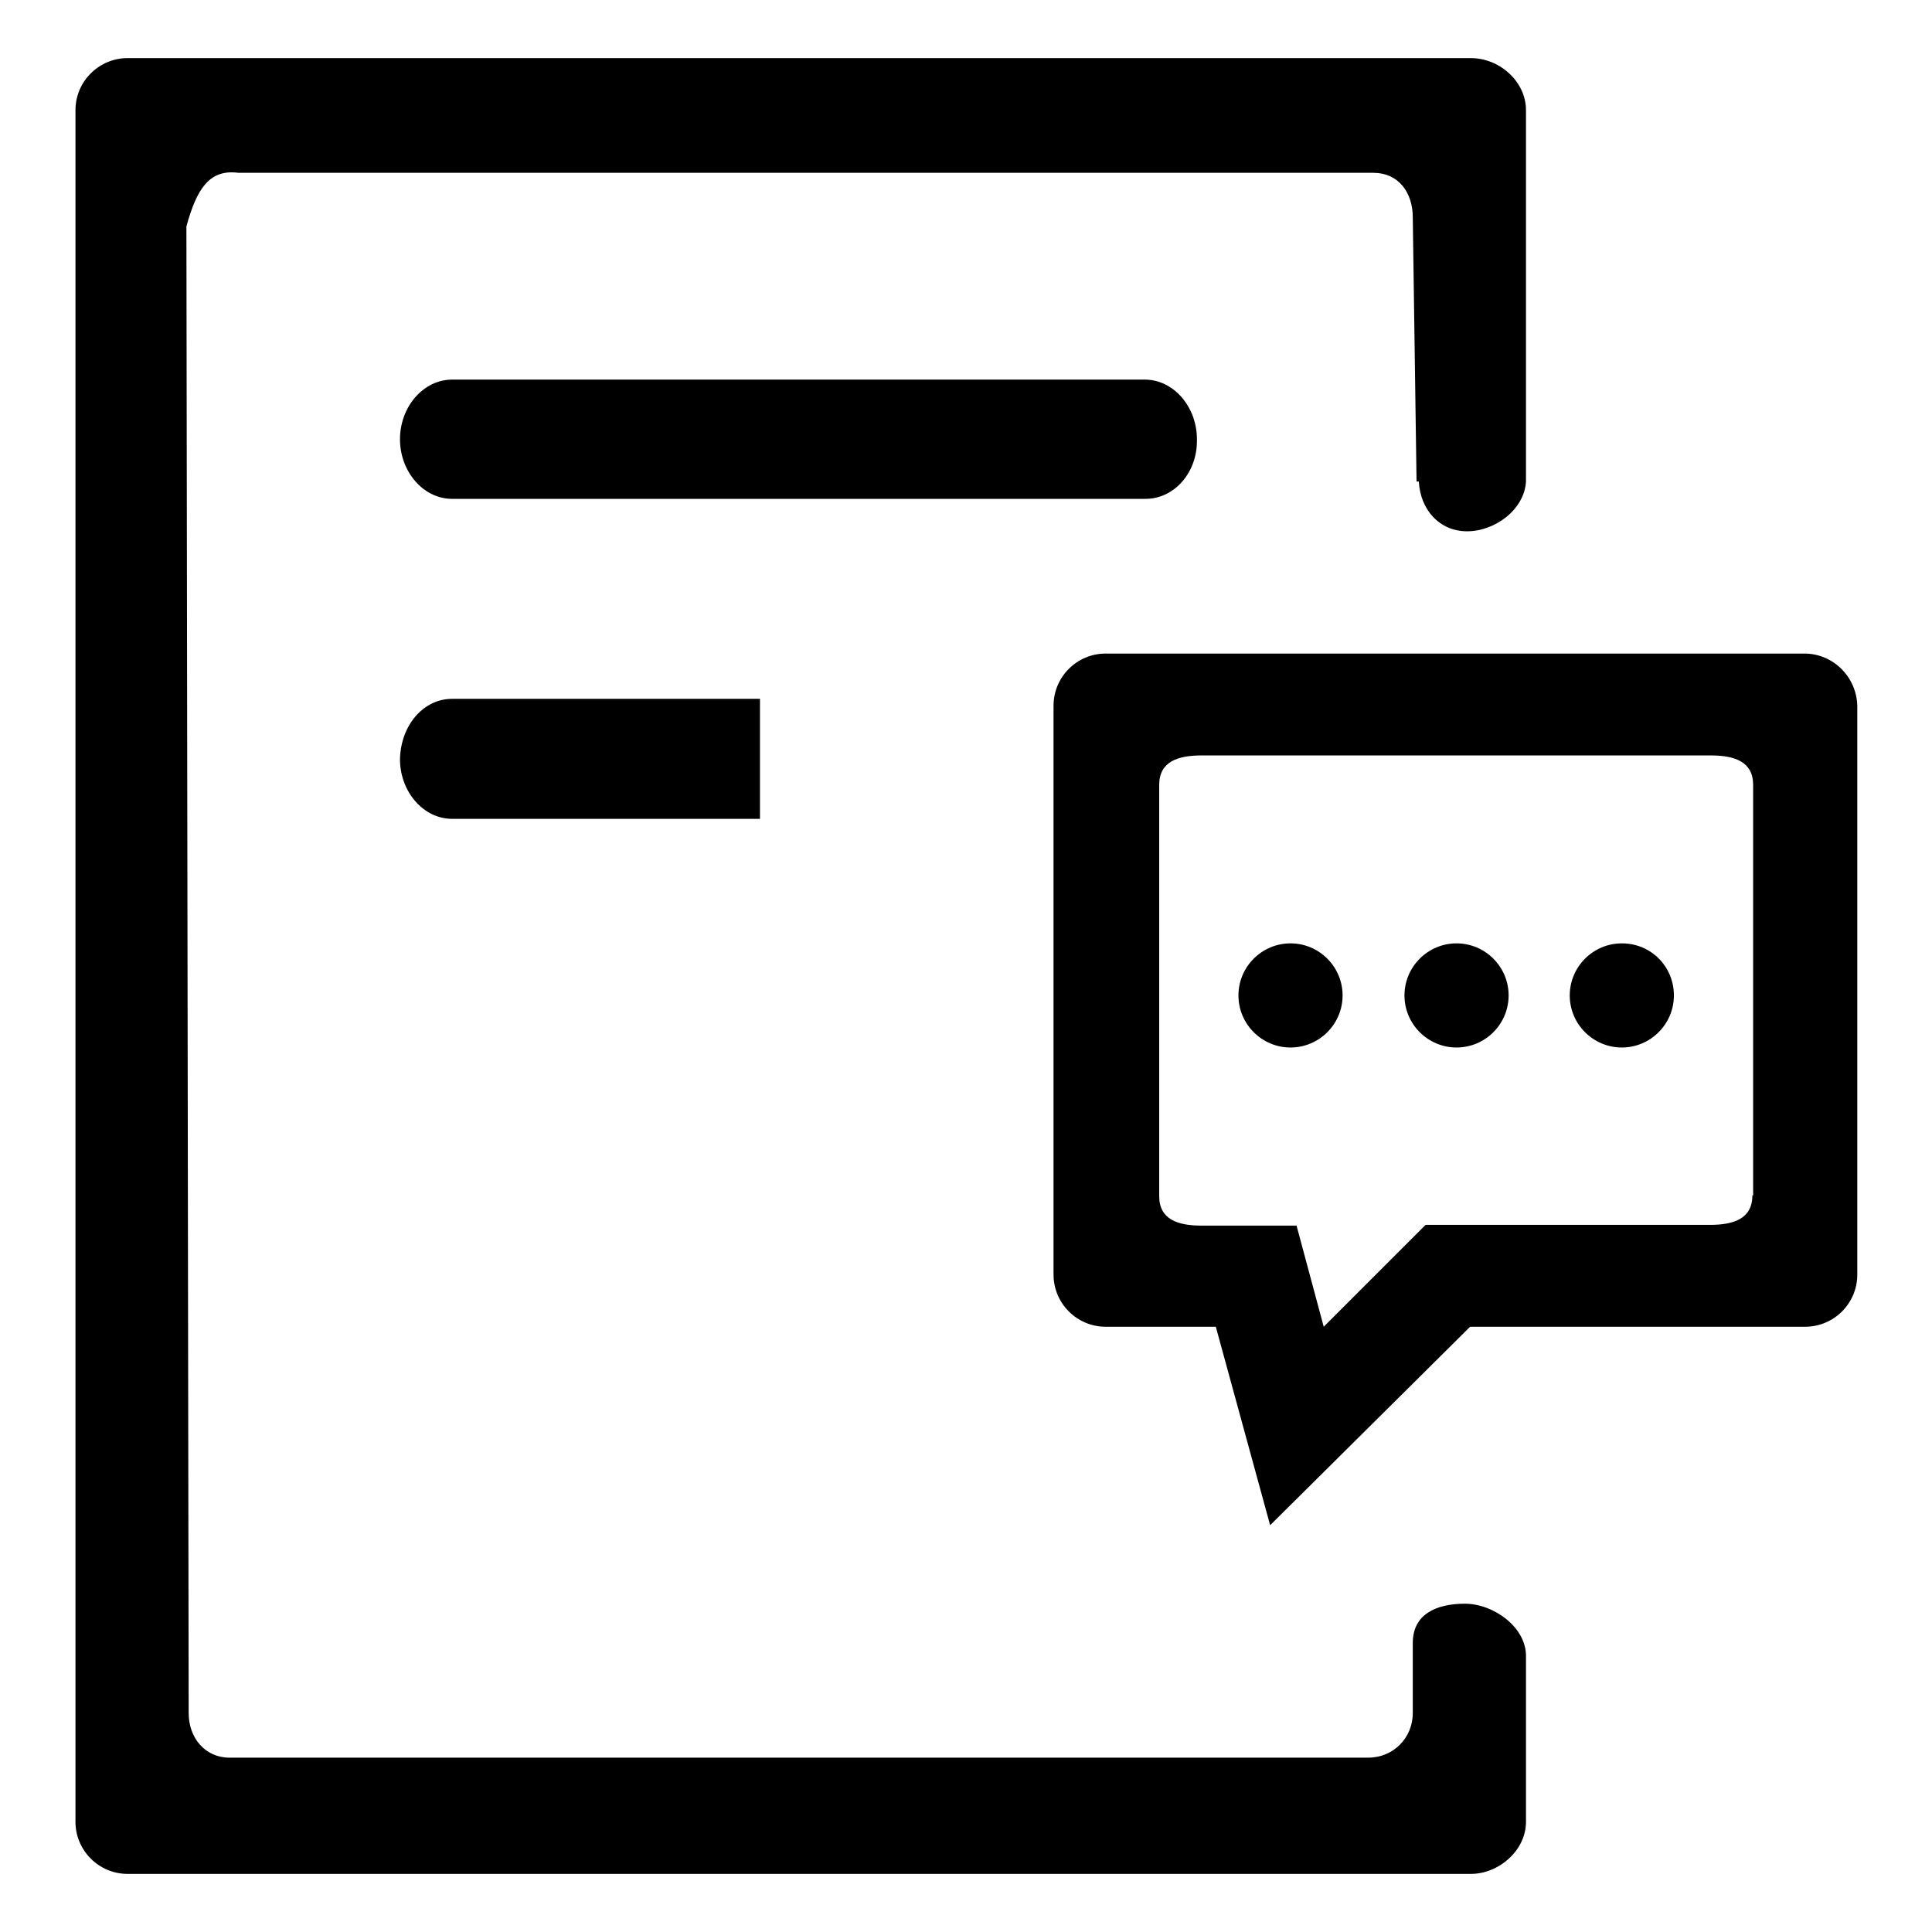 <?xml version="1.0" encoding="utf-8"?>
<!-- Svg Vector Icons : http://www.onlinewebfonts.com/icon -->
<!DOCTYPE svg PUBLIC "-//W3C//DTD SVG 1.1//EN" "http://www.w3.org/Graphics/SVG/1.1/DTD/svg11.dtd">
<svg version="1.1" xmlns="http://www.w3.org/2000/svg" xmlns:xlink="http://www.w3.org/1999/xlink" x="0px" y="0px" viewBox="0 0 256 256" enable-background="new 0 0 256 256" xml:space="preserve">
<g><g><path fill="#000000" d="M239.1,86.6h-92.6c-3.8,0-6.9,3.1-6.9,6.9v75.4c0,3.8,3.1,6.9,6.9,6.9h14.6l7.2,26.3l26.5-26.3h44.4c3.8,0,6.9-3.1,6.9-6.9V93.5C246,89.7,242.9,86.6,239.1,86.6L239.1,86.6L239.1,86.6z M232.2,158.4c0,3.1-2.5,3.9-5.6,3.9h-37.7l-13.5,13.5l-3.6-13.4l-12.6,0c-3.1,0-5.6-0.8-5.6-3.9V104c0-3.1,2.5-3.9,5.6-3.9h67.5c3.1,0,5.6,0.8,5.6,3.9V158.4L232.2,158.4L232.2,158.4z M177.9,131.9c0,3.8-3.1,6.9-6.9,6.9c-3.8,0-6.9-3.1-6.9-6.9c0-3.8,3.1-6.9,6.9-6.9S177.9,128.1,177.9,131.9L177.9,131.9z M199.9,131.9c0,3.8-3.1,6.9-6.9,6.9c-3.8,0-6.9-3.1-6.9-6.9c0-3.8,3.1-6.9,6.9-6.9C196.8,125,199.9,128.1,199.9,131.9L199.9,131.9z M221.8,131.9c0,3.8-3.1,6.9-6.9,6.9c-3.8,0-6.9-3.1-6.9-6.9c0-3.8,3.1-6.9,6.9-6.9C218.8,125,221.8,128.1,221.8,131.9L221.8,131.9z"/><path fill="#000000" d="M151.8,66.1H59.9c-3.8,0-6.9-3.6-6.9-7.9s3.1-7.9,6.9-7.9h91.8c3.8,0,6.9,3.6,6.9,7.9C158.7,62.6,155.6,66.1,151.8,66.1L151.8,66.1L151.8,66.1z"/><path fill="#000000" d="M59.9,92.6h40.8v15.9H59.9c-3.8,0-6.9-3.6-6.9-7.9C53.1,96.1,56.1,92.6,59.9,92.6L59.9,92.6L59.9,92.6z"/><path fill="#000000" d="M202.2,219.4L202.2,219.4L202.2,219.4v22c0,3.8-3.6,6.9-7.3,6.9h-178c-3.8,0-6.9-3.1-6.9-6.9V14.6c0-3.8,3.1-6.9,6.9-6.9h178c3.8,0,7.3,3.1,7.3,6.9v49.2h0c-0.2,3.7-4.1,6.6-7.8,6.6c-3.7,0-6.2-2.9-6.4-6.6h-0.3l-0.5-35c0-3.3-1.9-5.9-5.2-5.9H31.6c-3.8-0.5-5.5,2-6.9,7.1L25,227c0,3.3,2.2,5.9,5.4,5.9h150.9c3.3,0,5.9-2.6,5.9-5.9v-9.2l0,0v-0.1c0-3.8,3.1-5.2,6.9-5.2C197.9,212.5,202.2,215.6,202.2,219.4L202.2,219.4L202.2,219.4z"/><path fill="#000000" d="M202.2,219.4"/></g></g>
</svg>